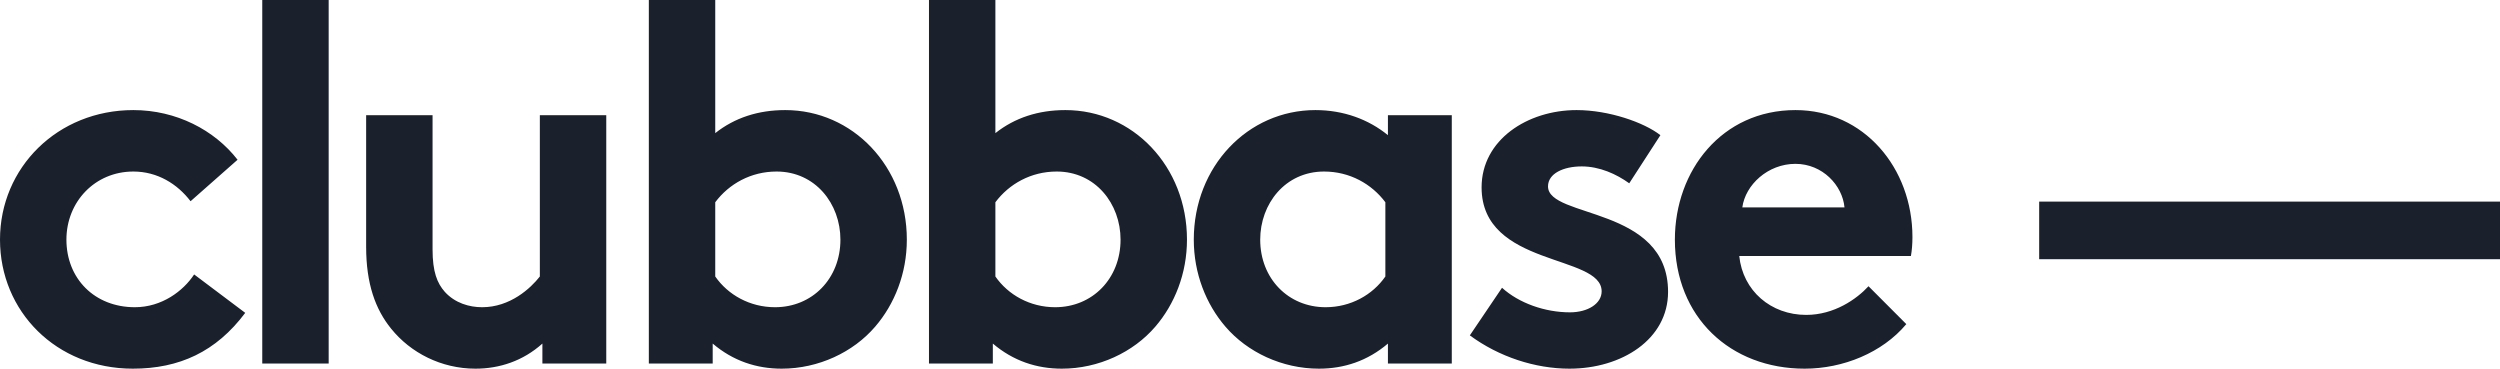 <svg xmlns="http://www.w3.org/2000/svg" width="434" height="64" viewBox="0 0 434 64">
  <path fill="#1A202C" fill-rule="evenodd" d="M23.148,19.111 C30.598,19.111 37.25,22.578 41.241,27.733 L41.241,27.733 L33.082,34.933 C30.776,31.911 27.317,29.778 23.148,29.778 C16.497,29.778 11.53,35.022 11.53,41.6 C11.53,48.356 16.408,53.333 23.414,53.333 C28.115,53.333 31.84,50.489 33.703,47.644 L33.703,47.644 L42.572,54.311 C37.516,61.067 31.131,64 23.06,64 C9.756,64 0,54.044 0,41.6 C0,29.067 10.022,19.111 23.148,19.111 Z M75.092,20 L75.092,43.289 C75.092,47.2 75.89,49.156 77.22,50.667 C78.994,52.622 81.477,53.333 83.695,53.333 C88.573,53.333 92.12,50.044 93.717,48 L93.717,48 L93.717,20 L105.247,20 L105.247,63.111 L94.16,63.111 L94.16,59.644 C90.79,62.667 86.71,64 82.542,64 C76.599,64 71.278,61.244 67.908,57.067 C65.158,53.689 63.562,49.244 63.562,42.844 L63.562,42.844 L63.562,20 L75.092,20 Z M124.167,0 L124.167,23.111 C127.538,20.444 131.617,19.111 136.318,19.111 C148.025,19.111 157.427,28.889 157.427,41.6 C157.427,47.467 155.298,52.8 151.928,56.711 C148.114,61.156 142.083,64 135.697,64 C131.351,64 127.272,62.667 123.724,59.644 L123.724,59.644 L123.724,63.111 L112.638,63.111 L112.638,0 L124.167,0 Z M172.8,0 L172.8,23.111 C176.17,20.444 180.25,19.111 184.95,19.111 C196.658,19.111 206.059,28.889 206.059,41.6 C206.059,47.467 203.93,52.8 200.56,56.711 C196.746,61.156 190.715,64 184.329,64 C179.984,64 175.904,62.667 172.356,59.644 L172.356,59.644 L172.356,63.111 L161.27,63.111 L161.27,0 L172.8,0 Z M228.35,19.111 C233.228,19.111 237.574,20.711 240.944,23.467 L240.944,23.467 L240.944,20 L252.03,20 L252.03,63.111 L240.944,63.111 L240.944,59.644 C237.396,62.667 233.316,64 228.971,64 C222.585,64 216.554,61.156 212.74,56.711 C209.37,52.8 207.241,47.467 207.241,41.6 C207.241,28.889 216.643,19.111 228.35,19.111 Z M273.7,19.111 C279.288,19.111 285.408,21.244 288.246,23.467 L288.246,23.467 L282.836,31.822 C280.618,30.222 277.692,28.889 274.587,28.889 C271.394,28.889 268.734,30.133 268.734,32.356 C268.734,37.956 289.576,35.733 289.576,50.667 C289.576,58.933 281.505,64 272.459,64 C266.516,64 260.219,61.956 255.164,58.222 L255.164,58.222 L260.752,49.956 C263.678,52.622 268.202,54.222 272.547,54.222 C275.652,54.222 278.046,52.711 278.046,50.578 C278.046,44.089 257.204,46.4 257.204,32.533 C257.204,24.267 265.186,19.111 273.7,19.111 Z M311.69,19.111 C323.574,19.111 332,29.156 332,41.156 C332,42.311 331.911,43.467 331.734,44.444 L331.734,44.444 L301.934,44.444 C302.555,50.489 307.433,54.667 313.552,54.667 C318.43,54.667 322.333,51.911 324.373,49.689 L324.373,49.689 L330.936,56.267 C326.767,61.244 319.938,64 313.286,64 C300.426,64 290.759,55.111 290.759,41.6 C290.759,29.6 298.918,19.111 311.69,19.111 Z M57.058,0 L57.058,63.111 L45.528,63.111 L45.528,0 L57.058,0 Z M134.81,29.778 C130.376,29.778 126.562,31.911 124.167,35.111 L124.167,35.111 L124.167,48 C126.385,51.2 130.198,53.333 134.544,53.333 C141.019,53.333 145.897,48.356 145.897,41.6 C145.897,35.378 141.551,29.778 134.81,29.778 Z M183.443,29.778 C179.008,29.778 175.194,31.911 172.8,35.111 L172.8,35.111 L172.8,48 C175.017,51.2 178.831,53.333 183.176,53.333 C189.651,53.333 194.529,48.356 194.529,41.6 C194.529,35.378 190.183,29.778 183.443,29.778 Z M229.858,29.778 C223.117,29.778 218.771,35.378 218.771,41.6 C218.771,48.356 223.649,53.333 230.124,53.333 C234.469,53.333 238.283,51.2 240.5,48 L240.5,48 L240.5,35.111 C238.106,31.911 234.292,29.778 229.858,29.778 Z M434,35 L434,45 L354,45 L354,35 L434,35 Z M311.69,28.444 C306.9,28.444 302.998,32.089 302.466,36 L302.466,36 L320.204,36 C319.849,32.178 316.39,28.444 311.69,28.444 Z"/>
</svg>
